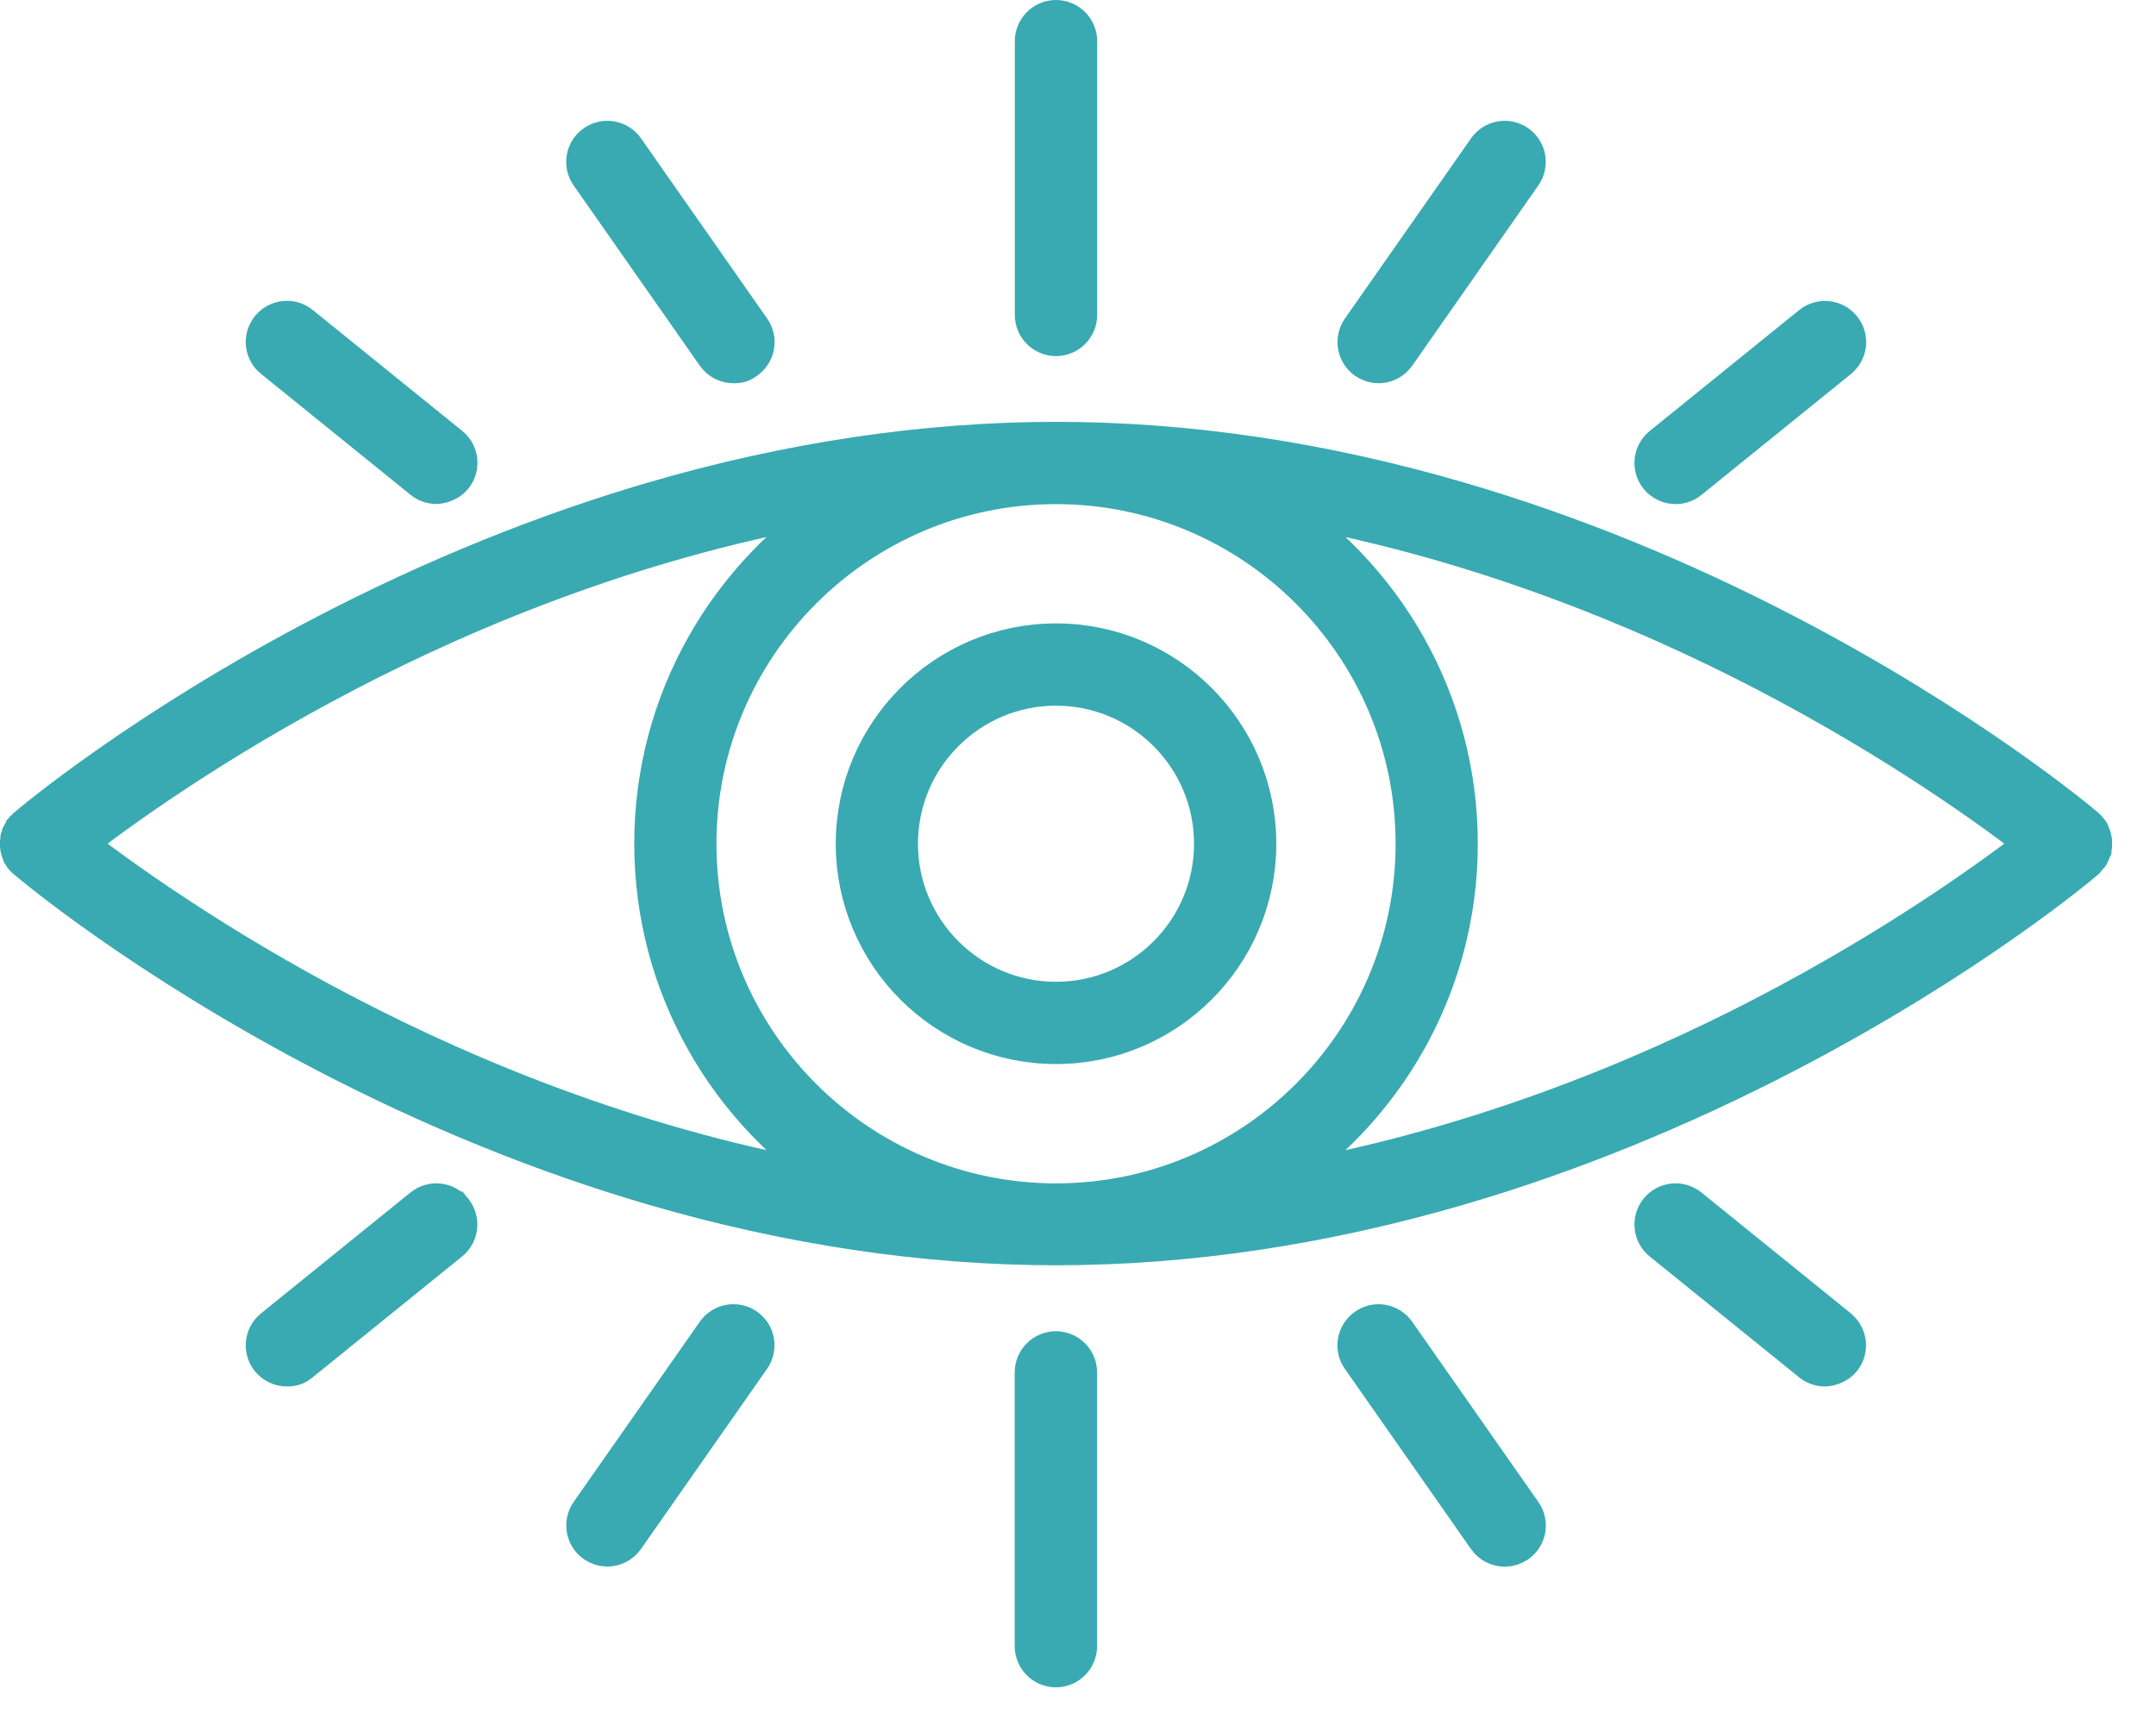 <svg width="39" height="31" viewBox="0 0 39 31" fill="none" xmlns="http://www.w3.org/2000/svg">
<path d="M19.102 18.893C21.107 18.893 22.737 17.264 22.737 15.259C22.737 13.254 21.107 11.624 19.102 11.624C17.097 11.624 15.468 13.254 15.468 15.259C15.468 17.264 17.097 18.893 19.102 18.893ZM19.102 12.412C20.673 12.412 21.949 13.688 21.949 15.259C21.949 16.829 20.673 18.105 19.102 18.105C17.532 18.105 16.255 16.829 16.255 15.259C16.255 13.688 17.532 12.412 19.102 12.412Z" fill="#39AAB1" stroke="#39AAB1" stroke-width="0.7"/>
<path d="M37.791 15.475C37.796 15.468 37.8 15.462 37.802 15.455C37.804 15.451 37.809 15.444 37.811 15.44C37.813 15.433 37.818 15.427 37.82 15.422C37.822 15.416 37.824 15.411 37.828 15.405C37.831 15.398 37.833 15.394 37.835 15.387C37.837 15.381 37.839 15.374 37.842 15.368C37.842 15.363 37.844 15.357 37.846 15.352C37.846 15.346 37.85 15.339 37.85 15.331C37.85 15.326 37.85 15.32 37.852 15.315C37.852 15.309 37.852 15.302 37.855 15.294C37.855 15.287 37.855 15.283 37.855 15.276C37.855 15.27 37.855 15.263 37.855 15.257C37.855 15.25 37.855 15.243 37.855 15.239C37.855 15.232 37.855 15.226 37.855 15.219C37.855 15.213 37.855 15.206 37.852 15.2C37.852 15.193 37.852 15.189 37.85 15.182C37.85 15.176 37.848 15.169 37.846 15.163C37.846 15.156 37.844 15.152 37.842 15.145C37.842 15.139 37.837 15.132 37.835 15.128C37.835 15.121 37.831 15.115 37.828 15.108C37.828 15.104 37.824 15.097 37.822 15.093C37.82 15.086 37.815 15.08 37.813 15.073C37.811 15.069 37.809 15.065 37.807 15.06C37.802 15.054 37.798 15.047 37.794 15.038C37.791 15.034 37.789 15.03 37.785 15.027C37.781 15.021 37.774 15.014 37.77 15.008C37.77 15.008 37.767 15.003 37.765 15.003C37.765 15.001 37.761 14.999 37.759 14.997C37.754 14.99 37.748 14.986 37.743 14.979C37.739 14.975 37.735 14.971 37.73 14.966C37.728 14.964 37.724 14.96 37.722 14.958C37.636 14.886 35.625 13.188 32.316 11.465C30.372 10.453 28.387 9.648 26.413 9.07C23.941 8.345 21.482 7.979 19.105 7.979C16.727 7.979 14.268 8.345 11.796 9.07C9.824 9.648 7.837 10.455 5.893 11.465C2.584 13.186 0.57 14.886 0.487 14.958C0.485 14.96 0.483 14.962 0.479 14.964C0.474 14.969 0.468 14.973 0.463 14.979C0.459 14.984 0.453 14.99 0.448 14.995C0.446 14.997 0.444 14.999 0.442 15.001C0.442 15.001 0.439 15.006 0.437 15.006C0.433 15.012 0.429 15.019 0.422 15.025C0.42 15.03 0.415 15.034 0.413 15.038C0.409 15.045 0.405 15.051 0.402 15.058C0.4 15.062 0.396 15.069 0.394 15.073C0.391 15.08 0.387 15.086 0.385 15.091C0.383 15.097 0.381 15.102 0.376 15.108C0.374 15.115 0.372 15.119 0.37 15.126C0.367 15.132 0.365 15.139 0.363 15.145C0.363 15.15 0.361 15.156 0.359 15.161C0.359 15.167 0.354 15.174 0.354 15.182C0.354 15.187 0.354 15.193 0.352 15.198C0.352 15.204 0.352 15.211 0.35 15.219C0.35 15.226 0.35 15.23 0.35 15.237C0.35 15.243 0.35 15.25 0.35 15.257C0.35 15.263 0.35 15.27 0.35 15.274C0.35 15.28 0.35 15.287 0.35 15.294C0.35 15.3 0.35 15.307 0.352 15.313C0.352 15.32 0.352 15.324 0.354 15.331C0.354 15.337 0.357 15.344 0.359 15.35C0.359 15.357 0.361 15.361 0.363 15.368C0.363 15.374 0.367 15.381 0.37 15.385C0.37 15.392 0.374 15.398 0.376 15.405C0.376 15.409 0.381 15.416 0.383 15.42C0.385 15.427 0.389 15.433 0.391 15.44C0.394 15.444 0.396 15.448 0.398 15.453C0.402 15.459 0.407 15.466 0.411 15.475C0.413 15.479 0.415 15.483 0.42 15.486C0.424 15.492 0.431 15.499 0.435 15.505C0.435 15.505 0.437 15.51 0.439 15.51C0.439 15.51 0.444 15.514 0.446 15.516C0.453 15.523 0.459 15.529 0.466 15.536C0.47 15.54 0.474 15.544 0.479 15.547C0.481 15.549 0.483 15.551 0.487 15.553C0.572 15.625 2.584 17.322 5.893 19.046C7.837 20.058 9.822 20.863 11.796 21.441C14.268 22.165 16.727 22.532 19.105 22.532C21.482 22.532 23.941 22.165 26.413 21.441C28.385 20.863 30.372 20.056 32.316 19.046C35.625 17.325 37.639 15.625 37.722 15.553C37.724 15.553 37.726 15.549 37.728 15.547C37.733 15.542 37.737 15.538 37.741 15.534C37.748 15.527 37.754 15.521 37.759 15.514C37.759 15.512 37.763 15.509 37.765 15.507C37.765 15.507 37.767 15.503 37.77 15.501C37.774 15.494 37.778 15.488 37.785 15.481C37.787 15.477 37.791 15.473 37.794 15.468L37.791 15.475ZM6.273 18.361C3.843 17.098 2.095 15.822 1.369 15.257C2.095 14.691 3.843 13.415 6.273 12.152C8.487 11 11.626 9.687 15.237 9.089C13.186 10.379 11.823 12.661 11.823 15.257C11.823 17.852 13.188 20.134 15.239 21.424C11.628 20.826 8.489 19.513 6.275 18.361H6.273ZM19.102 8.767C22.682 8.767 25.595 11.679 25.595 15.259C25.595 18.838 22.682 21.751 19.102 21.751C15.522 21.751 12.61 18.838 12.61 15.259C12.61 11.679 15.522 8.767 19.102 8.767ZM31.93 18.361C29.715 19.513 26.576 20.826 22.966 21.424C25.016 20.134 26.382 17.852 26.382 15.257C26.382 12.661 25.016 10.379 22.966 9.089C26.576 9.687 29.715 11 31.93 12.152C34.36 13.415 36.107 14.691 36.834 15.257C36.107 15.822 34.36 17.098 31.93 18.361Z" fill="#39AAB1" stroke="#39AAB1" stroke-width="0.7"/>
<path d="M19.102 6.09C19.32 6.09 19.497 5.913 19.497 5.695V0.745C19.497 0.527 19.32 0.35 19.102 0.35C18.884 0.35 18.707 0.527 18.707 0.745V5.695C18.707 5.913 18.884 6.09 19.102 6.09Z" fill="#39AAB1" stroke="#39AAB1" stroke-width="0.7"/>
<path d="M12.946 6.413C13.022 6.522 13.145 6.581 13.269 6.581C13.393 6.581 13.426 6.557 13.494 6.509C13.672 6.384 13.716 6.138 13.59 5.961L11.308 2.702C11.183 2.523 10.937 2.482 10.76 2.606C10.581 2.73 10.538 2.977 10.664 3.154L12.946 6.413Z" fill="#39AAB1" stroke="#39AAB1" stroke-width="0.7"/>
<path d="M4.944 6.491L7.647 8.677C7.719 8.736 7.809 8.764 7.894 8.764C7.979 8.764 8.123 8.714 8.199 8.618C8.337 8.448 8.31 8.201 8.14 8.064L5.437 5.878C5.269 5.741 5.021 5.767 4.883 5.937C4.746 6.107 4.772 6.354 4.942 6.491H4.944Z" fill="#39AAB1" stroke="#39AAB1" stroke-width="0.7"/>
<path d="M24.711 6.509C24.781 6.557 24.859 6.581 24.936 6.581C25.06 6.581 25.182 6.522 25.259 6.413L27.54 3.153C27.665 2.975 27.621 2.73 27.444 2.606C27.268 2.481 27.021 2.525 26.897 2.702L24.615 5.961C24.491 6.14 24.534 6.384 24.711 6.509Z" fill="#39AAB1" stroke="#39AAB1" stroke-width="0.7"/>
<path d="M30.311 8.766C30.398 8.766 30.485 8.738 30.557 8.679L33.26 6.493C33.43 6.356 33.457 6.109 33.319 5.939C33.182 5.769 32.935 5.743 32.765 5.88L30.062 8.066C29.892 8.204 29.866 8.45 30.003 8.62C30.082 8.716 30.195 8.766 30.309 8.766H30.311Z" fill="#39AAB1" stroke="#39AAB1" stroke-width="0.7"/>
<path d="M19.495 29.77V24.82C19.495 24.602 19.318 24.425 19.1 24.425C18.882 24.425 18.705 24.602 18.705 24.82V29.77C18.705 29.988 18.882 30.165 19.1 30.165C19.318 30.165 19.495 29.988 19.495 29.77Z" fill="#39AAB1" stroke="#39AAB1" stroke-width="0.7"/>
<path d="M13.493 24.007C13.315 23.882 13.07 23.926 12.946 24.103L10.664 27.362C10.54 27.541 10.583 27.785 10.76 27.909C10.83 27.957 10.908 27.981 10.985 27.981C11.109 27.981 11.231 27.922 11.308 27.813L13.589 24.554C13.714 24.375 13.67 24.131 13.493 24.007Z" fill="#39AAB1" stroke="#39AAB1" stroke-width="0.7"/>
<path d="M8.198 21.897C8.199 21.897 8.199 21.897 8.198 21.896C8.061 21.727 7.815 21.701 7.645 21.838L4.942 24.024C4.772 24.162 4.746 24.408 4.883 24.578C4.962 24.674 5.075 24.724 5.189 24.724C5.302 24.724 5.363 24.696 5.435 24.637L8.138 22.451C8.308 22.314 8.334 22.068 8.198 21.898C8.197 21.898 8.198 21.897 8.198 21.897Z" fill="#39AAB1" stroke="#39AAB1" stroke-width="0.7"/>
<path d="M27.22 27.983C27.298 27.983 27.377 27.959 27.445 27.912C27.623 27.787 27.667 27.541 27.541 27.364L25.259 24.105C25.134 23.926 24.888 23.882 24.711 24.009C24.532 24.133 24.488 24.38 24.615 24.556L26.897 27.816C26.973 27.924 27.096 27.983 27.22 27.983Z" fill="#39AAB1" stroke="#39AAB1" stroke-width="0.7"/>
<path d="M33.259 24.024C33.26 24.024 33.26 24.024 33.259 24.023L30.557 21.838C30.387 21.701 30.141 21.727 30.003 21.897C29.866 22.067 29.892 22.314 30.062 22.451L32.765 24.637C32.837 24.696 32.926 24.724 33.012 24.724C33.097 24.724 33.241 24.674 33.317 24.578C33.454 24.408 33.428 24.163 33.259 24.025C33.259 24.025 33.259 24.024 33.259 24.024Z" fill="#39AAB1" stroke="#39AAB1" stroke-width="0.7"/>
</svg>
